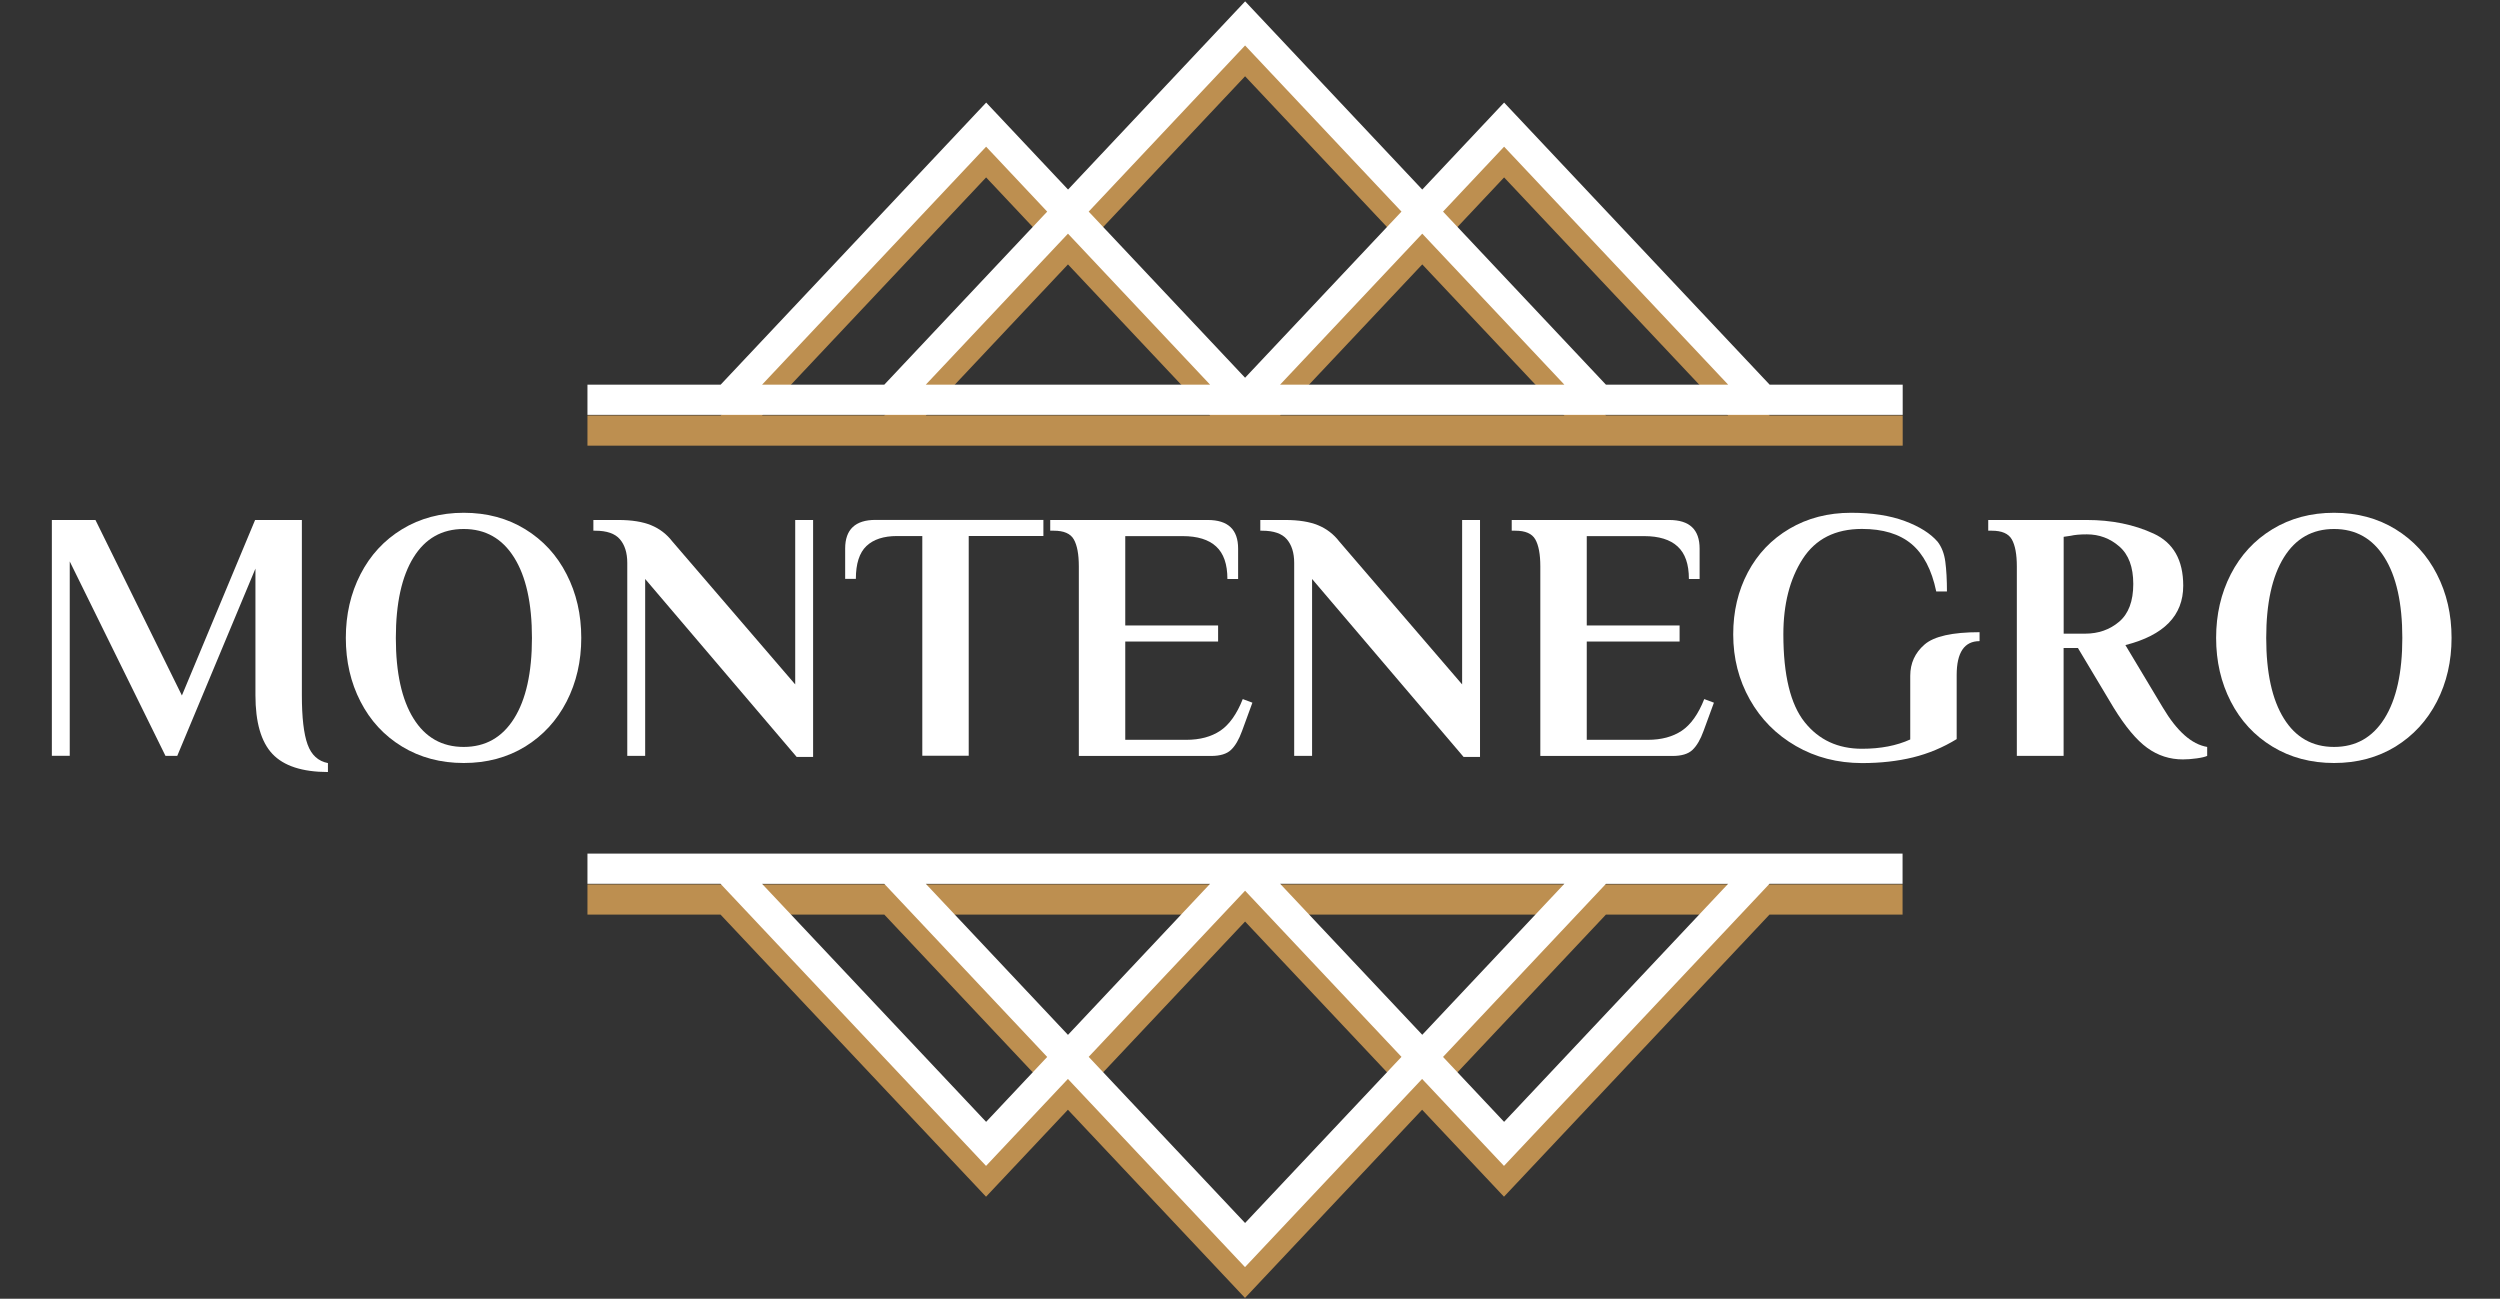 <svg width="154" height="80" viewBox="0 0 154 80" fill="none" xmlns="http://www.w3.org/2000/svg">
<rect x="0" y="0" width="154" height="80" fill="#333333" stroke="none"/>
<path d="M92.653 8.215L87.611 13.573L76.701 1.98L65.792 13.573L60.749 8.215L44.393 25.592H36.187V27.454H117.206V25.592H109.009L92.653 8.215ZM92.653 10.929L106.453 25.587H98.924L88.891 14.928L92.653 10.929ZM76.697 4.698L86.331 14.932L76.697 25.166L67.063 14.932L76.697 4.698ZM60.745 10.929L64.507 14.928L54.474 25.587H46.945L60.745 10.929ZM57.03 25.592L65.787 16.287L74.54 25.587H57.03V25.592ZM87.611 16.287L96.364 25.587H78.854L87.611 16.287Z" fill="#BD8F50"/>
<path d="M36.187 54.478V56.34H44.385L60.74 73.717L65.783 68.359L76.692 79.952L87.602 68.359L92.645 73.717L109 56.34H117.198V54.478H36.187ZM74.54 56.34L65.787 65.641L57.034 56.34H74.54ZM60.745 70.999L46.945 56.34H54.474L64.507 67L60.745 70.999ZM76.697 77.234L67.063 67L76.697 56.766L86.331 67L76.697 77.234ZM92.653 70.999L88.891 67L98.924 56.34H106.449L92.653 70.999ZM96.364 56.34L87.611 65.641L78.858 56.34H96.364Z" fill="#BD8F50"/>
<path d="M92.653 6.318L87.611 11.676L76.701 0.083L65.792 11.676L60.749 6.318L44.393 23.694H36.187V25.557H117.206V23.694H109.009L92.653 6.318ZM92.653 9.036L106.453 23.694H98.924L88.891 13.035L92.653 9.036ZM76.697 2.801L86.331 13.035L76.697 23.269L67.063 13.035L76.697 2.801ZM60.745 9.036L64.507 13.035L54.474 23.694H46.945L60.745 9.036ZM57.03 23.694L65.787 14.394L74.54 23.694H57.03ZM87.611 14.394L96.364 23.694H78.854L87.611 14.394Z" fill="white"/>
<path d="M36.187 52.58V54.443H44.385L60.74 71.819L65.783 66.462L76.692 78.054L87.602 66.462L92.645 71.819L109 54.443H117.198V52.58H36.187ZM74.54 54.443L65.787 63.748L57.034 54.447H74.54V54.443ZM60.745 69.106L46.945 54.447H54.474L64.507 65.107L60.745 69.106ZM76.697 75.336L67.063 65.102L76.697 54.868L86.331 65.102L76.697 75.336ZM92.653 69.106L88.891 65.107L98.924 54.447H106.449L92.653 69.106ZM96.364 54.443L87.611 63.743L78.858 54.443H96.364Z" fill="white"/>
<path d="M16.781 46.441C16.082 45.699 15.735 44.492 15.735 42.82V35.026L10.918 46.563H10.194L4.296 34.584V46.559H3.194V32.031H5.88L11.205 42.842L15.714 32.031H18.595V42.82C18.595 44.201 18.712 45.213 18.947 45.859C19.181 46.507 19.598 46.889 20.201 47.006V47.557C18.621 47.553 17.48 47.184 16.781 46.441Z" fill="white"/>
<path d="M24.77 45.99C23.664 45.317 22.809 44.392 22.206 43.215C21.602 42.043 21.303 40.736 21.303 39.294C21.303 37.857 21.602 36.55 22.206 35.374C22.809 34.201 23.659 33.276 24.77 32.599C25.877 31.926 27.144 31.587 28.567 31.587C29.991 31.587 31.253 31.926 32.351 32.599C33.454 33.276 34.304 34.197 34.903 35.374C35.506 36.546 35.806 37.853 35.806 39.294C35.806 40.731 35.506 42.038 34.903 43.215C34.3 44.387 33.449 45.312 32.351 45.99C31.249 46.663 29.991 47.001 28.567 47.001C27.144 47.001 25.877 46.663 24.77 45.99ZM31.666 44.261C32.399 43.093 32.768 41.439 32.768 39.299C32.768 37.154 32.399 35.499 31.666 34.336C30.932 33.168 29.9 32.586 28.563 32.586C27.226 32.586 26.198 33.168 25.473 34.336C24.749 35.504 24.384 37.158 24.384 39.299C24.384 41.444 24.749 43.098 25.473 44.261C26.198 45.429 27.231 46.011 28.563 46.011C29.9 46.011 30.932 45.429 31.666 44.261Z" fill="white"/>
<path d="M39.742 35.665V46.563H38.64V34.675C38.64 34.058 38.488 33.572 38.188 33.22C37.889 32.868 37.377 32.691 36.661 32.691H36.552V32.031H38.093C38.913 32.031 39.586 32.139 40.106 32.352C40.627 32.565 41.065 32.899 41.417 33.355L48.985 42.16V32.031H50.087V46.628H49.076L39.742 35.665Z" fill="white"/>
<path d="M56.818 33.02H55.256C54.435 33.02 53.806 33.224 53.372 33.636C52.938 34.049 52.721 34.722 52.721 35.66H52.062V33.788C52.062 32.616 52.687 32.026 53.932 32.026H64.273V33.016H59.673V46.554H56.814V33.02H56.818Z" fill="white"/>
<path d="M66.456 34.892C66.456 34.145 66.352 33.589 66.148 33.229C65.944 32.868 65.532 32.691 64.915 32.691H64.694V32.031H74.397C75.643 32.031 76.268 32.617 76.268 33.793V35.665H75.608C75.608 34.753 75.378 34.089 74.914 33.663C74.454 33.238 73.764 33.025 72.857 33.025H69.316V38.53H75.035V39.52H69.316V45.573H73.078C73.916 45.573 74.61 45.386 75.17 45.013C75.725 44.639 76.189 43.988 76.554 43.063L77.148 43.285L76.511 45.026C76.32 45.556 76.094 45.942 75.829 46.194C75.565 46.446 75.152 46.567 74.597 46.567H66.456V34.892Z" fill="white"/>
<path d="M80.824 35.665V46.563H79.722V34.675C79.722 34.058 79.57 33.572 79.27 33.22C78.971 32.868 78.459 32.691 77.743 32.691H77.635V32.031H79.175C79.995 32.031 80.668 32.139 81.189 32.352C81.709 32.565 82.148 32.899 82.499 33.355L90.067 42.16V32.031H91.169V46.628H90.158L80.824 35.665Z" fill="white"/>
<path d="M94.884 34.892C94.884 34.145 94.78 33.589 94.576 33.229C94.372 32.868 93.96 32.691 93.343 32.691H93.122V32.031H102.825C104.071 32.031 104.696 32.617 104.696 33.793V35.665H104.036C104.036 34.753 103.806 34.089 103.342 33.663C102.882 33.238 102.192 33.025 101.285 33.025H97.744V38.53H103.463V39.52H97.744V45.573H101.506C102.344 45.573 103.038 45.386 103.598 45.013C104.153 44.639 104.618 43.988 104.982 43.063L105.577 43.285L104.939 45.026C104.748 45.556 104.522 45.942 104.257 46.194C103.993 46.446 103.58 46.567 103.025 46.567H94.884V34.892Z" fill="white"/>
<path d="M110.628 45.955C109.417 45.256 108.471 44.305 107.79 43.093C107.108 41.882 106.766 40.545 106.766 39.077C106.766 37.666 107.065 36.394 107.668 35.256C108.271 34.119 109.122 33.224 110.233 32.569C111.339 31.917 112.607 31.587 114.03 31.587C115.319 31.587 116.421 31.757 117.332 32.095C118.244 32.434 118.916 32.86 119.359 33.372C119.606 33.693 119.767 34.106 119.832 34.605C119.897 35.104 119.932 35.712 119.932 36.433H119.272C118.994 35.096 118.482 34.123 117.745 33.507C117.003 32.89 115.987 32.582 114.698 32.582C113.054 32.582 111.839 33.198 111.044 34.431C110.25 35.664 109.855 37.215 109.855 39.077C109.855 41.587 110.294 43.389 111.166 44.483C112.038 45.577 113.214 46.124 114.698 46.124C115.844 46.124 116.833 45.933 117.671 45.551V41.63C117.671 40.853 117.966 40.211 118.552 39.703C119.138 39.194 120.27 38.943 121.941 38.943V39.494C121.004 39.494 120.531 40.193 120.531 41.587V45.529C119.693 46.042 118.799 46.419 117.844 46.654C116.89 46.888 115.844 47.006 114.698 47.006C113.192 47.001 111.839 46.654 110.628 45.955Z" fill="white"/>
<path d="M132.269 46.068C131.61 45.59 130.92 44.765 130.199 43.593L127.999 39.915H127.118V46.563H124.237V34.892C124.237 34.145 124.133 33.589 123.929 33.229C123.725 32.868 123.312 32.691 122.696 32.691H122.475V32.031H128.546C130.073 32.031 131.445 32.308 132.66 32.868C133.879 33.429 134.487 34.497 134.487 36.081C134.487 37.918 133.298 39.134 130.924 39.737L133.233 43.589C134.096 45.043 135.007 45.851 135.962 46.011V46.563C135.845 46.619 135.632 46.672 135.324 46.715C135.016 46.758 134.73 46.78 134.465 46.78C133.662 46.78 132.929 46.546 132.269 46.068ZM128.442 39.034C129.262 39.034 129.965 38.786 130.542 38.296C131.119 37.805 131.41 37.028 131.41 35.973C131.41 34.931 131.124 34.162 130.551 33.663C129.978 33.164 129.31 32.916 128.55 32.916C128.125 32.916 127.795 32.947 127.561 33.003L127.122 33.068V39.034H128.442Z" fill="white"/>
<path d="M139.981 45.99C138.874 45.317 138.019 44.392 137.416 43.215C136.813 42.043 136.513 40.736 136.513 39.294C136.513 37.857 136.813 36.55 137.416 35.374C138.019 34.201 138.87 33.276 139.981 32.599C141.087 31.926 142.354 31.587 143.778 31.587C145.201 31.587 146.464 31.926 147.562 32.599C148.664 33.276 149.515 34.197 150.114 35.374C150.717 36.546 151.016 37.853 151.016 39.294C151.016 40.731 150.717 42.038 150.114 43.215C149.51 44.387 148.66 45.312 147.562 45.99C146.46 46.663 145.201 47.001 143.778 47.001C142.354 47.001 141.087 46.663 139.981 45.99ZM146.881 44.261C147.614 43.093 147.983 41.439 147.983 39.299C147.983 37.154 147.614 35.499 146.881 34.336C146.147 33.168 145.114 32.586 143.778 32.586C142.441 32.586 141.413 33.168 140.688 34.336C139.963 35.504 139.599 37.158 139.599 39.299C139.599 41.444 139.963 43.098 140.688 44.261C141.413 45.429 142.446 46.011 143.778 46.011C145.114 46.011 146.147 45.429 146.881 44.261Z" fill="white"/>
</svg>
